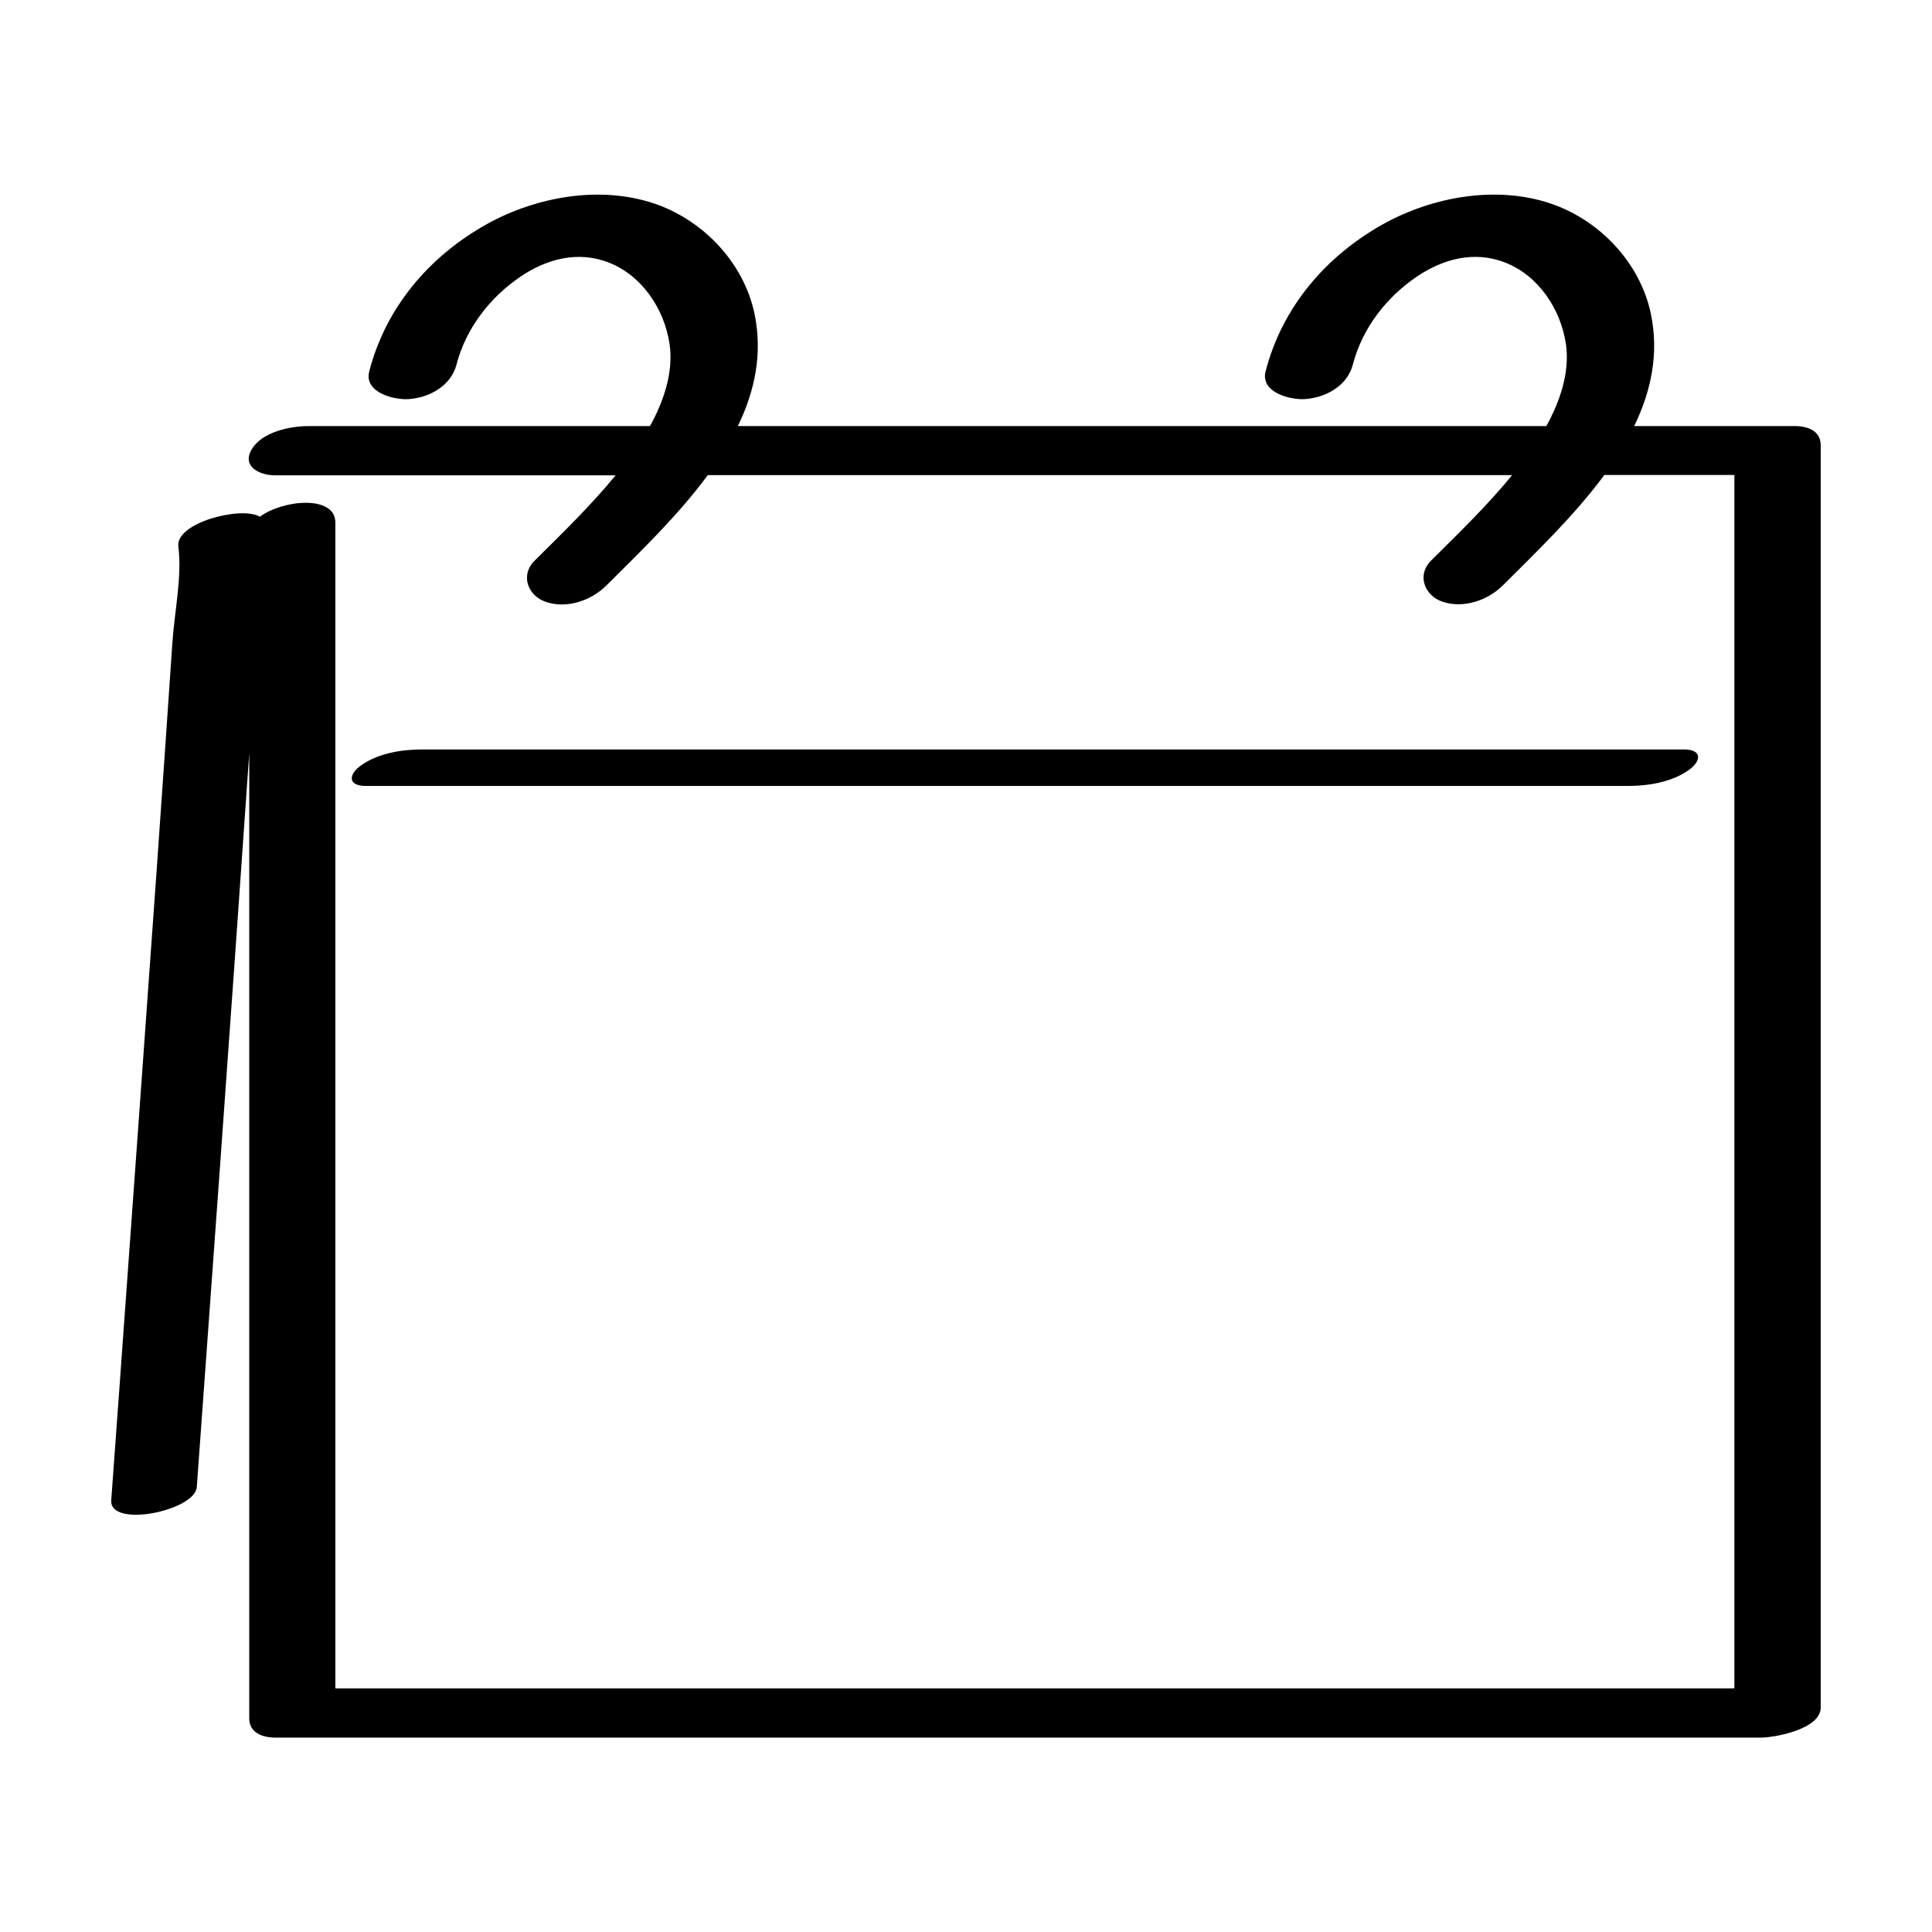 <?xml version="1.0" encoding="UTF-8"?>
<!-- Uploaded to: ICON Repo, www.svgrepo.com, Generator: ICON Repo Mixer Tools -->
<svg fill="#000000" width="800px" height="800px" version="1.1" viewBox="144 144 512 512" xmlns="http://www.w3.org/2000/svg">
 <path d="m626.51 261.95v41.414 180.16 113c0 5.742-12.242 7.961-15.871 7.961h-48.77-211.3-133.51c-3.477 0-7.004-1.258-7.004-5.09v-38.945-169.08-47.711c-2.519 36.273-5.09 72.598-7.707 108.88-2.066 28.516-4.133 57.031-6.195 85.547-0.453 6.297-23.227 10.984-22.672 3.477 0.754-10.379 1.512-20.758 2.266-31.137 3.273-45.039 6.5-90.082 9.723-135.17 1.41-20.406 2.871-40.758 4.231-61.164 0.555-8.062 2.57-17.23 1.562-25.293-0.754-6.297 16.727-10.781 21.613-7.859 6.098-4.535 20-5.844 20 1.562v38.945 169.08 100.91h41.766 211.3 117.69v-33.504-180.16-107.91h-34.461c-8.062 10.934-18.34 20.707-26.852 29.223-4.031 4.031-10.531 6.297-16.172 4.332-4.684-1.664-6.699-7.055-2.922-10.832 7.356-7.305 14.914-14.609 21.512-22.672h-194.27-18.895c-8.062 10.934-18.34 20.707-26.852 29.223-4.031 4.031-10.531 6.297-16.172 4.332-4.684-1.664-6.699-7.055-2.922-10.832 7.356-7.305 14.914-14.609 21.512-22.672h-90.281c-3.981 0-8.816-2.266-6.195-6.801 2.672-4.684 10.176-6.246 15.062-6.246h48.77 41.766c3.68-6.699 6.246-14.309 5.188-21.715-1.359-9.27-7.305-18.238-16.223-21.664-8.262-3.176-16.426-0.805-23.074 3.629-8.211 5.492-14.66 13.754-17.18 23.477-1.461 5.594-7.106 8.715-12.594 9.117-3.879 0.301-11.941-1.715-10.531-7.305 4.383-17.027 15.922-30.531 31.137-39.047 13.047-7.254 29.926-10.328 44.336-5.492 13.047 4.383 23.832 15.719 26.652 29.32 2.168 10.531 0.051 20.453-4.434 29.676h146.3 67.965c3.68-6.699 6.246-14.309 5.188-21.715-1.359-9.27-7.305-18.238-16.223-21.664-8.262-3.176-16.426-0.805-23.074 3.629-8.211 5.492-14.66 13.754-17.18 23.477-1.461 5.594-7.106 8.715-12.594 9.117-3.879 0.301-11.941-1.715-10.531-7.305 4.383-17.027 15.922-30.531 31.137-39.047 13.047-7.254 29.926-10.328 44.336-5.492 13.047 4.383 23.832 15.719 26.652 29.32 2.168 10.531 0.051 20.453-4.434 29.676h42.32c3.574-0.043 7.102 1.215 7.102 5.043zm-272.56 90.336h180.16 41.414c5.34 0 11.738-1.059 16.172-4.332 3.176-2.316 3.426-5.34-1.41-5.34h-113-180.16-41.414c-5.34 0-11.738 1.059-16.172 4.332-3.176 2.316-3.426 5.34 1.41 5.34h113z"/>
</svg>